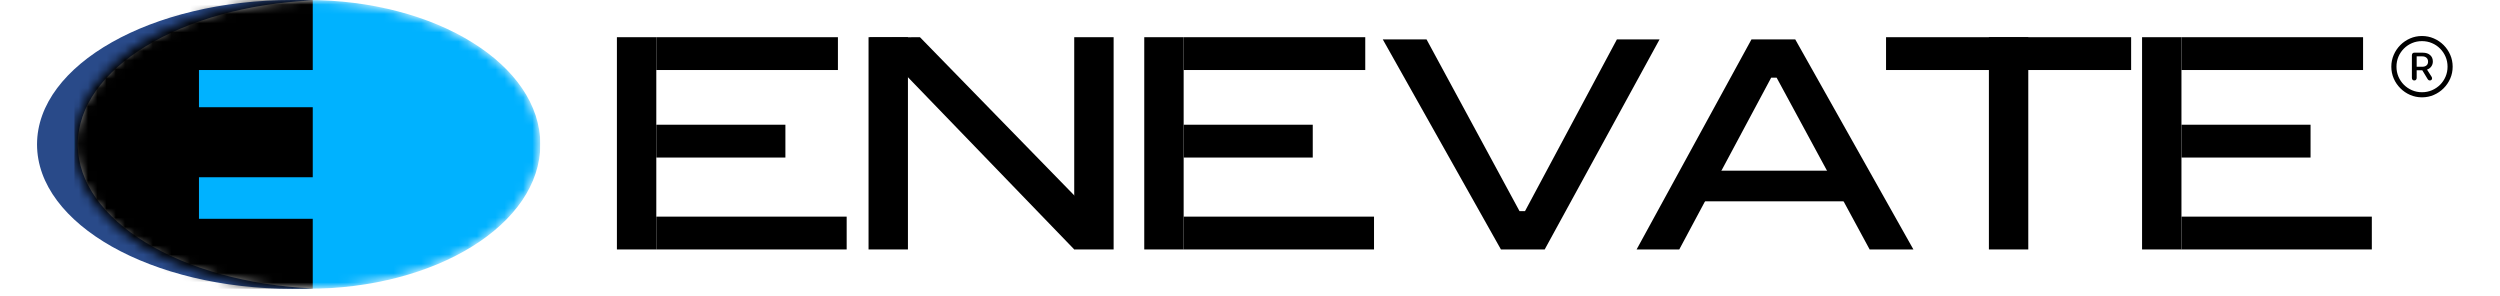 <svg width="270" height="32" viewBox="0 0 270 32" fill="none" xmlns="http://www.w3.org/2000/svg">
<path d="M66.626 4.018H70.88V26.941H66.626V4.018Z" fill="black"/>
<path d="M93.803 4.018H98.057V26.941H93.803V4.018Z" fill="black"/>
<path d="M116.017 4.018H120.271V26.941H116.017V4.018Z" fill="black"/>
<path d="M93.901 4.037L99.356 4.018L118.95 24.107L116.018 26.939L93.901 4.037Z" fill="black"/>
<path d="M70.88 4.018H90.495V7.562H70.88V4.018Z" fill="black"/>
<path d="M70.88 23.396H91.44V26.941H70.88V23.396Z" fill="black"/>
<path d="M70.88 13.47H84.823V17.015H70.88V13.47Z" fill="black"/>
<path d="M123.58 4.018H127.834V26.941H123.58V4.018Z" fill="black"/>
<path d="M127.834 4.018H147.448V7.562H127.834V4.018Z" fill="black"/>
<path d="M127.834 23.396H148.394V26.941H127.834V23.396Z" fill="black"/>
<path d="M127.834 13.47H141.777V17.015H127.834V13.47Z" fill="black"/>
<path d="M231.343 4.018H235.597V26.941H231.343V4.018Z" fill="black"/>
<path d="M214.801 4.018H219.055V26.941H214.801V4.018Z" fill="black"/>
<path d="M203.693 7.562V4.018H230.162V7.562H203.693Z" fill="black"/>
<path d="M235.597 4.018H255.212V7.562H235.597V4.018Z" fill="black"/>
<path d="M235.597 23.396H256.157V26.941H235.597V23.396Z" fill="black"/>
<path d="M235.597 13.47H249.54V17.015H235.597V13.47Z" fill="black"/>
<path d="M162.101 26.941L149.339 4.254H154.066L164.109 22.805H164.7L174.626 4.254H179.234L166.827 26.941H162.101Z" fill="black"/>
<path d="M193.886 4.254L206.648 26.941H201.921L191.877 8.39H191.286L181.361 26.941H176.753L189.16 4.254H193.886Z" fill="black"/>
<path d="M183.842 18.433H199.676V21.742H183.842V18.433Z" fill="black"/>
<path d="M261.575 10.512C261.123 10.512 260.696 10.426 260.296 10.253C259.898 10.08 259.546 9.84 259.241 9.535C258.936 9.23 258.696 8.878 258.523 8.48C258.35 8.079 258.263 7.653 258.263 7.201C258.263 6.748 258.35 6.323 258.523 5.925C258.696 5.524 258.935 5.171 259.238 4.866C259.543 4.561 259.895 4.322 260.293 4.149C260.693 3.975 261.12 3.889 261.572 3.889C262.024 3.889 262.451 3.975 262.851 4.149C263.252 4.322 263.605 4.561 263.91 4.866C264.215 5.171 264.454 5.524 264.627 5.925C264.801 6.323 264.887 6.748 264.887 7.201C264.887 7.653 264.801 8.079 264.627 8.48C264.454 8.878 264.215 9.23 263.91 9.535C263.605 9.84 263.252 10.08 262.851 10.253C262.453 10.426 262.028 10.512 261.575 10.512ZM261.575 9.961C261.958 9.961 262.317 9.889 262.65 9.746C262.983 9.603 263.277 9.406 263.53 9.155C263.783 8.902 263.98 8.609 264.121 8.275C264.264 7.942 264.335 7.584 264.335 7.201C264.335 6.818 264.264 6.459 264.121 6.126C263.978 5.793 263.78 5.499 263.527 5.246C263.276 4.993 262.982 4.796 262.647 4.655C262.313 4.512 261.955 4.441 261.572 4.441C261.189 4.441 260.831 4.512 260.497 4.655C260.164 4.796 259.872 4.993 259.621 5.246C259.37 5.499 259.173 5.793 259.03 6.126C258.889 6.459 258.819 6.818 258.819 7.201C258.819 7.584 258.889 7.942 259.03 8.275C259.173 8.609 259.37 8.902 259.621 9.155C259.874 9.406 260.167 9.603 260.501 9.746C260.834 9.889 261.192 9.961 261.575 9.961ZM260.741 8.688C260.656 8.688 260.593 8.662 260.549 8.61C260.506 8.556 260.484 8.485 260.484 8.399V5.983C260.484 5.896 260.506 5.826 260.549 5.772C260.593 5.718 260.655 5.691 260.738 5.691H261.669C262.001 5.691 262.263 5.777 262.455 5.951C262.65 6.122 262.747 6.353 262.747 6.645C262.747 6.847 262.69 7.026 262.575 7.184C262.461 7.342 262.308 7.453 262.118 7.516L262.605 8.279C262.644 8.341 262.663 8.404 262.663 8.467C262.663 8.532 262.641 8.585 262.598 8.626C262.555 8.667 262.499 8.688 262.429 8.688C262.371 8.688 262.322 8.675 262.283 8.649C262.246 8.623 262.208 8.578 262.17 8.516L261.608 7.59H261.001V8.399C261.001 8.49 260.978 8.561 260.932 8.613C260.889 8.663 260.825 8.688 260.741 8.688ZM261.001 7.21H261.595C261.792 7.21 261.947 7.163 262.059 7.068C262.174 6.972 262.231 6.836 262.231 6.658C262.231 6.477 262.174 6.336 262.059 6.236C261.944 6.137 261.794 6.087 261.608 6.087H261.001V7.21Z" fill="black"/>
<path fill-rule="evenodd" clip-rule="evenodd" d="M33.777 31.146C19.576 30.512 8.402 23.793 8.402 15.597C8.402 7.402 19.576 0.683 33.777 0.049C33.051 0.017 32.317 0 31.576 0C16.346 0 4 6.983 4 15.597C4 24.212 16.346 31.195 31.576 31.195C32.317 31.195 33.051 31.178 33.777 31.146Z" fill="#294A89"/>
<g clip-path="url(#clip0_6791_26366)">
<mask id="mask0_6791_26366" style="mask-type:alpha" maskUnits="userSpaceOnUse" x="8" y="0" width="51" height="32">
<ellipse cx="33.186" cy="15.597" rx="25.169" ry="15.597" fill="#00B2FF"/>
</mask>
<g mask="url(#mask0_6791_26366)">
<ellipse cx="33.186" cy="15.597" rx="25.169" ry="15.597" fill="#00B2FF"/>
<rect x="12.271" y="11.58" width="21.506" height="7.562" fill="black"/>
<rect x="12.271" width="21.506" height="7.562" fill="black"/>
<rect x="12.271" y="23.632" width="21.506" height="7.562" fill="black"/>
<rect x="8.018" y="26.705" width="21.506" height="13.47" transform="rotate(-90 8.018 26.705)" fill="black"/>
</g>
</g>
<defs>
<clipPath id="clip0_6791_26366">
<rect width="50.337" height="31.195" fill="white" transform="translate(8.018)"/>
</clipPath>
</defs>
</svg>
